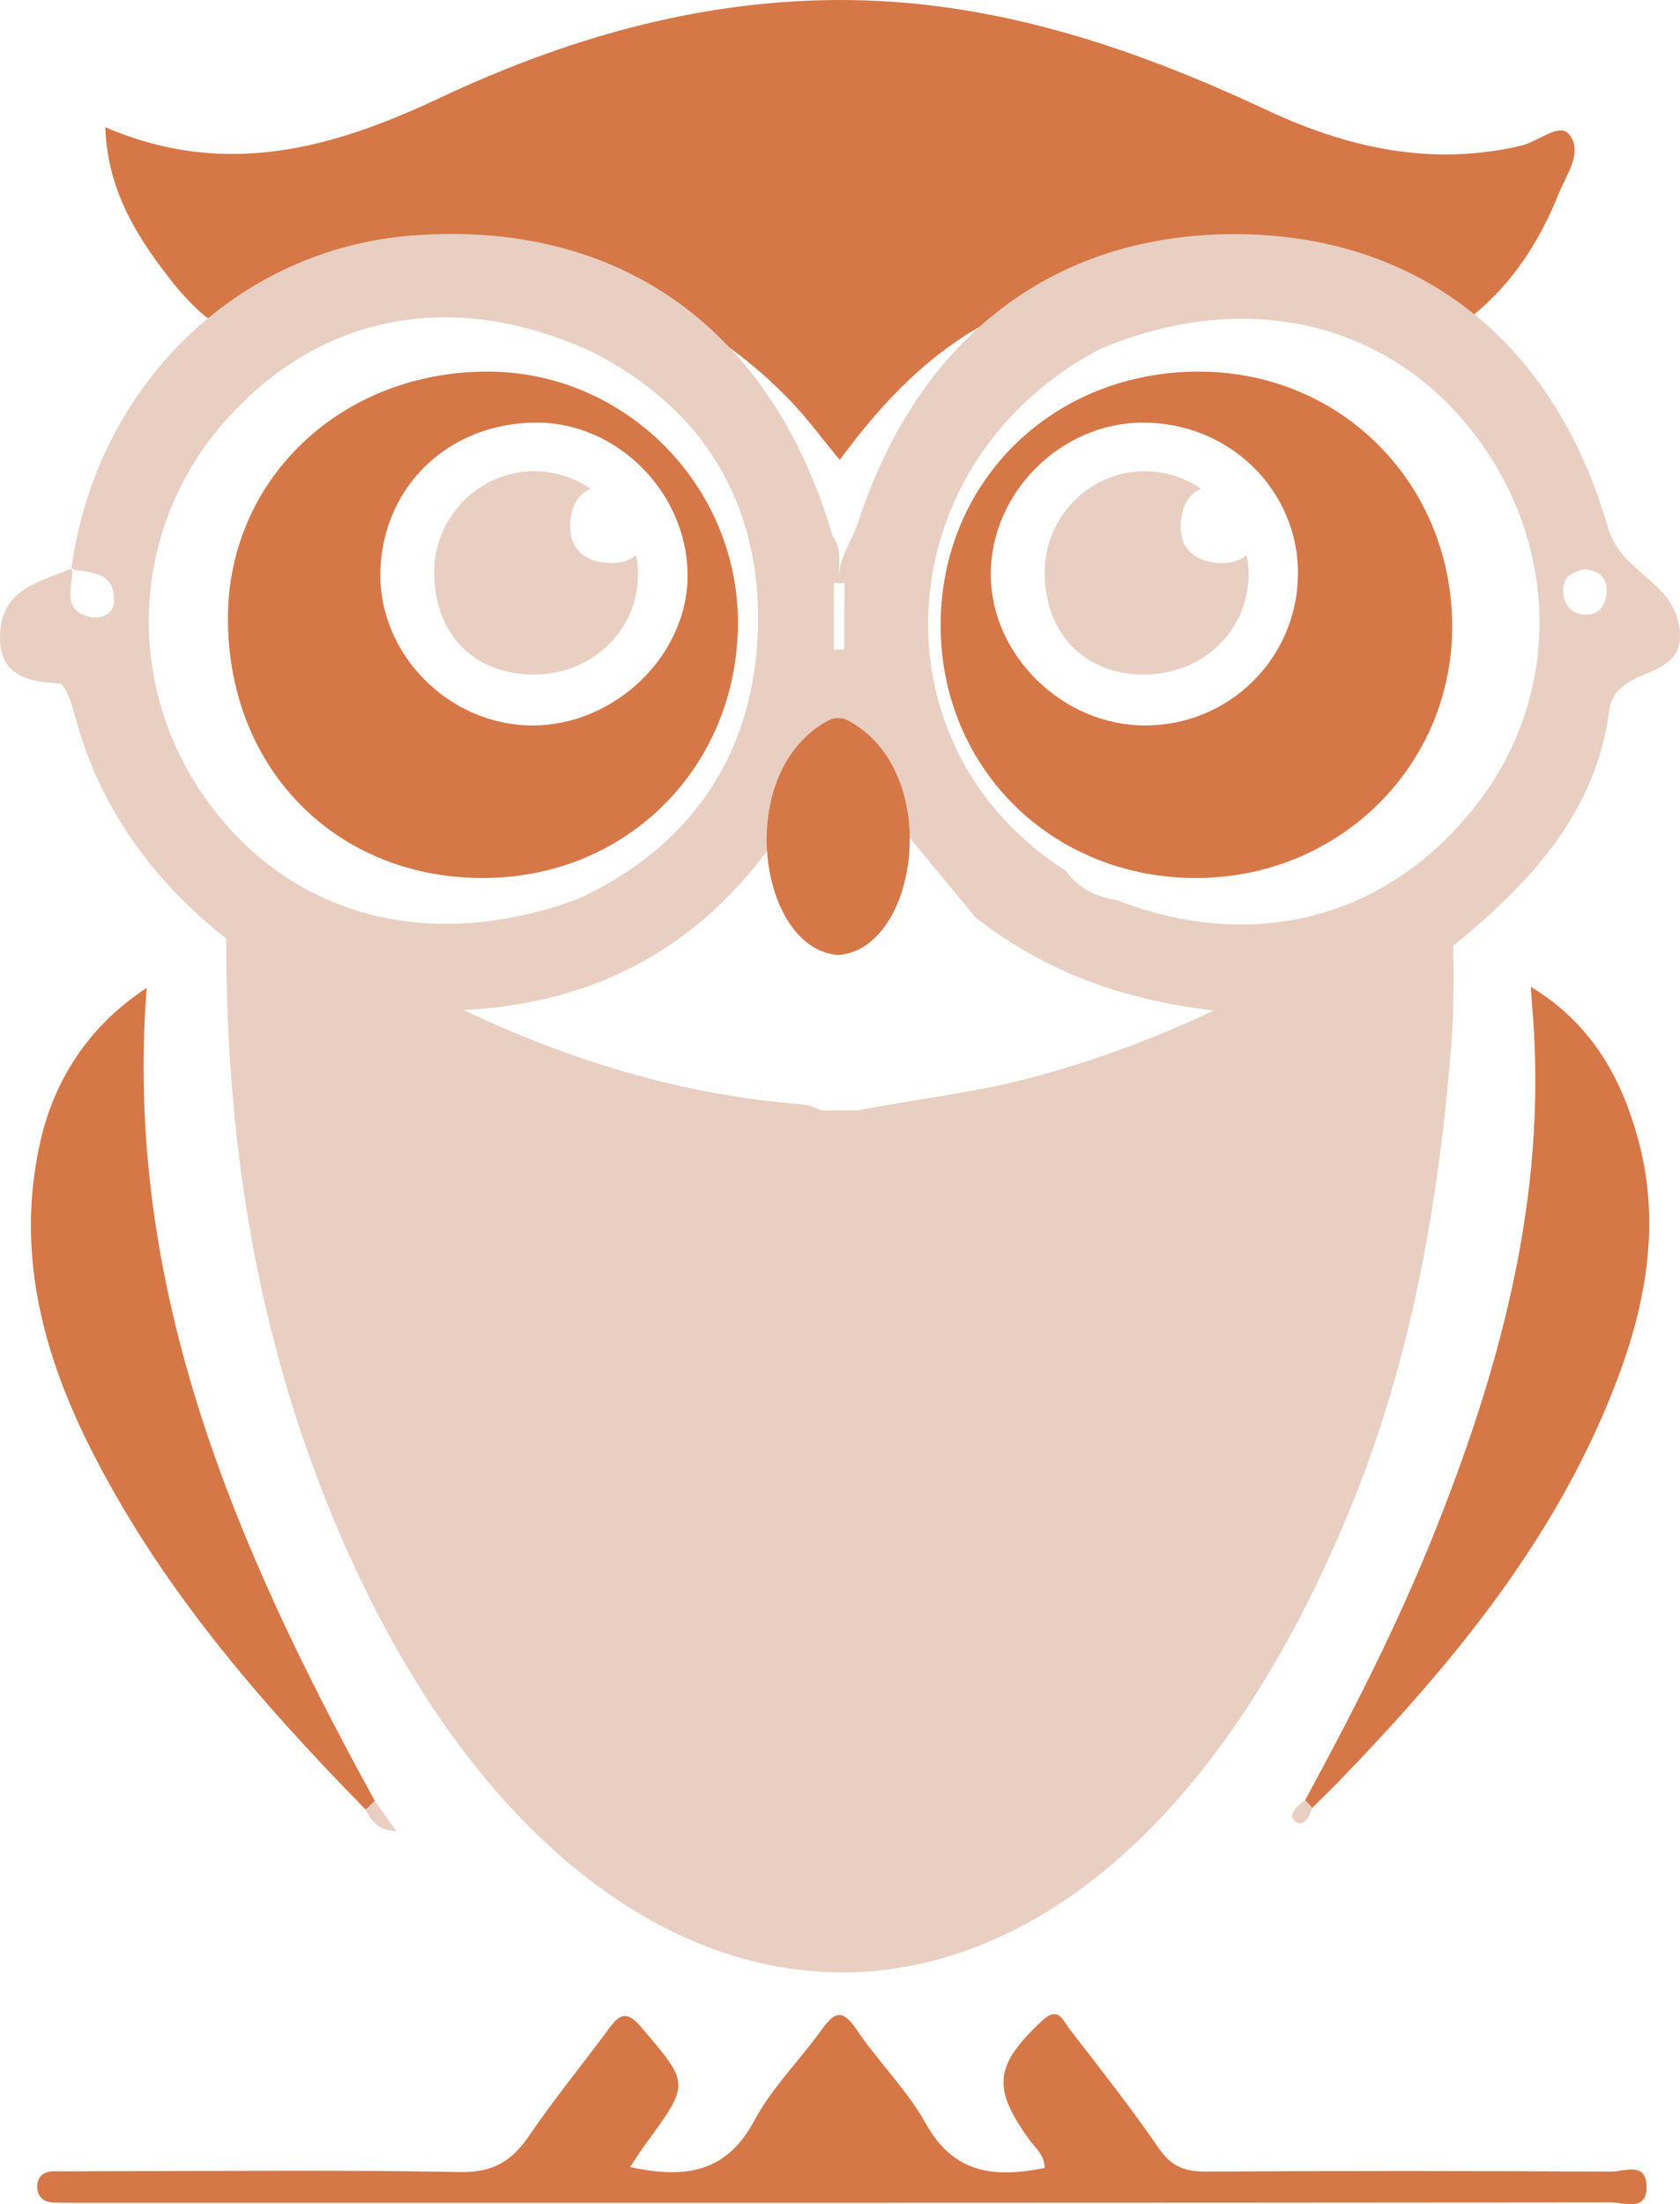 <?xml version="1.0" encoding="UTF-8" standalone="no"?><svg xmlns="http://www.w3.org/2000/svg" clip-rule="evenodd" fill="#000000" fill-rule="evenodd" height="3569.73" image-rendering="optimizeQuality" text-rendering="geometricPrecision" viewBox="0 0 2722.19 3569.73" width="2722.19"><g><path d="M170.65 205.92c193.84,83.75 367.95,34.45 540.62,-46.73 203.32,-95.62 415.11,-157.65 643.01,-159.17 249.06,-1.62 476.71,74.51 698.09,178.16 131.69,61.68 267.48,91.78 412.8,57.69 26.75,-6.26 60.95,-37.18 76.62,-18.99 24.6,28.44 -3.71,65.77 -16.34,97.24 -27.94,69.56 -66.69,132.55 -123.09,183.28 -60.58,54.5 -124.8,70.54 -203.68,34.05 -192.74,-89.18 -389.71,-114.64 -587.42,-15.02 -103.19,52 -181.33,134.25 -250.6,228.4 -28.87,-34.72 -53.28,-68.4 -81.99,-97.91 -198.61,-204.15 -449.21,-248.1 -728.92,-129.2 -128.01,54.42 -192.03,40.36 -277.11,-69.44 -53.06,-68.5 -98.65,-142.4 -102.01,-242.37z" fill="#d67747"/><path d="M549.07 2480.61c-146.82,-343.07 -194.54,-702.97 -180.01,-1085.5 122.32,101.12 248.69,176.89 382.03,240.47 174.45,83.2 357.16,138.24 550.89,153.18 10.34,0.79 20.3,6.45 30.45,9.85l57.32 -0.44c95.52,-18.45 192.38,-28.79 286.78,-54.34 246.06,-66.59 465.38,-184.58 676.2,-348.44 0,105.49 6.45,202.56 -1.22,298.5 -20.27,253.03 -63.88,502.17 -159.47,738.94 -416.47,1031.66 -1242.78,982.85 -1642.97,47.8z" fill="#e8cfc1"/><path d="M1692.69 3510.96c-0.04,-21.16 -15.19,-32.38 -24.9,-45.8 -60.84,-84.29 -56.21,-120.2 20.42,-192.37 26.53,-25.05 34.05,-0.78 44.35,12.56 49.46,63.99 99.63,127.61 145.43,194.19 20.16,29.34 42.39,37.46 76.03,37.27 218.9,-1.29 437.81,-1.15 656.71,0.11 20.04,0.11 55.21,-16.56 57.21,21.72 2.33,44.8 -36.72,28.01 -58.47,28.05 -829.63,0.85 -1659.3,0.74 -2488.95,0.7 -10.94,0 -21.88,-0.15 -32.82,-0.4 -18.95,-0.45 -28.81,-11.52 -27.24,-29.12 1.29,-14.45 12.2,-21.72 27.63,-21.56 30.64,0.26 61.29,-0.15 91.94,-0.15 188.26,0 376.55,-2.26 564.75,1.44 52.69,1.04 84.16,-16.86 112.34,-58.43 40.45,-59.62 86.44,-115.41 129.23,-173.48 17.76,-24.08 29.09,-30.45 53.1,-2.22 77.66,91.3 79.07,90 7.2,187.89 -8.62,11.74 -16.31,24.16 -25.68,38.09 87.86,19.16 155.75,10.15 201.35,-75.25 28.44,-53.24 73.42,-97.48 109.06,-147.17 20.32,-28.34 33.56,-34.38 56.31,-0.55 35.34,52.46 82.03,98 112.56,152.8 45.98,82.4 112.9,87.63 192.45,71.69z" fill="#d67747"/><path d="M2114.9 2915.12c75.81,-139.72 148.32,-281.08 207.64,-428.8 104.15,-259.36 178.04,-524.88 163.4,-808.24 -1.22,-23.55 -3.26,-47.05 -5.59,-80.04 99.18,59.92 148.1,149.21 175.03,250.95 33.5,126.57 14.08,251.36 -30.16,372.38 -95.34,260.62 -267.33,468.93 -457.08,664.83 -13.63,14.08 -27.82,27.6 -41.76,41.42 -9.82,1.33 -16.34,-0.33 -11.48,-12.49z" fill="#d67747"/><path d="M592.52 2930.57c-175.14,-178.29 -337.47,-366.63 -449.56,-592.42 -77.43,-155.95 -117.58,-319.57 -76.53,-493.91 24.4,-103.63 84.16,-187.6 171.24,-244.25 -37.8,488.06 145.51,908.04 369.5,1316.21 3.95,13.75 -1.95,17.53 -14.64,14.38z" fill="#d67747"/><path d="M592.52 2930.57c4.88,-4.78 9.76,-9.6 14.64,-14.38 10.54,14.86 21.08,29.72 35.13,49.54 -31.3,-2.04 -41.17,-17.82 -49.77,-35.16z" fill="#e8cfc1"/><path d="M2114.9 2915.12c3.81,4.19 7.63,8.34 11.48,12.49 -4.78,14.38 -13.82,33.5 -28.49,21.42 -11.38,-9.41 4.33,-25.45 17.01,-33.9z" fill="#e8cfc1"/><path d="M960.7 967.03c-3.14,22.22 -17.39,30.05 -37.19,27.32 -17,-2.34 -28.2,-14.13 -27.53,-31.29 0.78,-20.2 13.35,-32.03 34.31,-30.77 21.26,1.27 30.06,14.86 30.41,34.75z" fill="#e8cfc1"/><path d="M1359.12 942.79c0.05,0.68 0.12,1.37 0.19,2.06 2.93,0.02 5.86,-0.24 8.79,-0.75 -0.03,35.84 -0.03,71.69 -0.03,107.54 -5.66,0.17 -11.36,0.35 -17.05,0.52 0,-36.02 0,-72.05 0,-108.06 2.62,0.46 5.23,0.71 7.84,0.75 0.08,-0.69 0.16,-1.37 0.26,-2.06zm-0.18 -9.1c-0.04,2.93 0.02,5.85 0.23,8.74 -0.02,0.12 -0.03,0.24 -0.05,0.36 -0.24,-3.09 -0.29,-6.12 -0.18,-9.1zm-1243.3 -12.77c0.62,-0.26 1.23,-0.53 1.84,-0.79 0.01,-0.01 0.02,-0.01 0.04,-0.02l1.7 2.42c30.88,5.14 66.81,4.53 65.4,51.11 -0.64,21.15 -20.96,28.72 -35.93,26.04 -48.43,-8.68 -31.99,-45.98 -31.22,-76.05l-1.96 -1.76c0.04,-0.32 0.09,-0.64 0.13,-0.96zm5.61 237.8c43.42,162.64 140.94,286.14 274.78,383.82 77.79,33.76 155.57,67.55 233.32,101.31 0.01,0.01 0.02,0.02 0.02,0.03 38.16,-2.58 76.29,-5.99 114.49,-7.63 240.43,-10.16 420.38,-120.03 544.34,-325.69 22.2,-36.82 18.98,-105.52 81.59,-98.48 60.69,6.85 61.32,72.53 81.42,117.08 42.93,51.98 85.85,103.93 128.78,155.93 150.56,118.89 326,157.29 512.92,158.46 83.15,-33.97 166.25,-67.94 249.37,-101.88 128.95,-102.99 243.01,-219.82 265.23,-390.8 10.13,-77.81 128.93,-43.12 113.25,-137.14 -12.54,-74.87 -94.26,-85.88 -115.45,-159.55 -87.68,-304.75 -309,-473.2 -600.46,-474.99 -294.34,-1.81 -514.24,164.33 -613.3,463.32 -9.02,30.91 -31.29,57.93 -32.61,91.17 0.29,-22.08 5.86,-44.94 -9.69,-64.97 -97.81,-335.79 -344.11,-512.52 -679.43,-487.5 -285.68,21.32 -513.68,243.44 -554.17,539.71 -48.99,20.95 -108.8,30.9 -115.04,99.56 -6.31,69.36 37.39,83.63 95.55,86.24 9.28,0.41 20,32.96 25.09,51.99zm1688.05 298.96c-33.31,-5.51 -62.16,-18.66 -82.11,-47.33 -320.4,-203.39 -290.68,-662.99 54.64,-844.73 0.01,0 0.02,0 0.03,0 228.23,-97.28 457.65,-48.63 598.98,127 144.67,179.8 151.86,423.5 17.77,602.35 -142.41,189.94 -362.04,250.57 -589.31,162.71zm-581.08 -444.86c-3.88,200.75 -102.77,356.21 -292.29,443.27 -241.58,89.03 -468.27,27.65 -603.2,-163.29 -131.18,-185.63 -120.57,-432.47 25.92,-603.94 153.89,-180.1 374.24,-223.7 600.62,-118.85 181.99,91.55 272.72,247.17 268.95,442.82zm1304.93 -61.01c1.8,-21.05 18.66,-26.02 35.61,-30.24 17.32,3.53 32.96,8.99 34.39,30.47 1.59,25.11 -10.58,44.04 -34.71,43.46 -22.75,-0.56 -37.49,-18.36 -35.28,-43.68z" fill="#e8cfc1"/><path d="M1692.91 923.39c-1.63,100.23 62.14,168.13 158.7,169.02 95.22,0.88 169.92,-68.81 171.52,-160.07 0.2,-11.38 -0.89,-22.59 -3.12,-33.49 -11.29,9.3 -26.11,14.12 -45.61,12.87 -40.65,-2.61 -64.18,-25.41 -61.07,-66.39 2.02,-26.45 13.26,-45.24 32.92,-53.96 -25.93,-17.26 -56.55,-27.7 -88.89,-28.28 -88.41,-1.58 -162.99,71.13 -164.44,160.3z" fill="#e8cfc1"/><path d="M703.62 923.39c-1.63,100.23 62.14,168.13 158.7,169.02 95.23,0.88 169.92,-68.81 171.52,-160.07 0.2,-11.38 -0.89,-22.59 -3.12,-33.49 -11.29,9.3 -26.11,14.12 -45.61,12.87 -40.65,-2.61 -64.18,-25.41 -61.07,-66.39 2.02,-26.45 13.26,-45.24 32.92,-53.96 -25.93,-17.26 -56.56,-27.7 -88.89,-28.28 -88.41,-1.58 -162.99,71.13 -164.44,160.3z" fill="#e8cfc1"/><path d="M860.24 1174.84c-134.35,-1.64 -246.91,-116.33 -243.9,-248.52 3.19,-139.73 112.64,-243.23 255.8,-241.91 128.98,1.19 239.84,113.06 241.97,244.17 2.14,131.43 -117.94,247.9 -253.86,246.25zm335.45 -160.76c3.07,-224.43 -180.18,-411.42 -404.05,-412.29 -237.4,-0.92 -421.49,172.68 -422.32,398.26 -0.69,185.49 100.65,333.33 254.82,393.14 47.77,18.53 100.6,28.61 157.05,28.74 55.78,0.13 108.55,-10.02 156.57,-28.74 151.39,-59.03 255.53,-203.27 257.94,-379.11z" fill="#d67747"/><path d="M1524.14 1011.94c-0.22,176.25 104.18,321.84 257.39,381.25 47.54,18.43 99.77,28.57 155.04,28.74 55.3,0.18 107.96,-10.02 156.08,-28.74 27.82,-10.83 54.13,-24.5 78.55,-40.67 109.85,-72.73 181.59,-195.91 181.84,-336.99 0.26,-146.27 -71.2,-272.53 -181.84,-345.9 -64.62,-42.85 -142.61,-67.65 -227.48,-67.85 -237.21,-0.57 -419.25,177.39 -419.58,410.16zm331.32 162.92c-133.39,-0.01 -249.36,-113.16 -250.03,-243.91 -0.63,-132.35 112.83,-246.07 245.99,-246.55 140.46,-0.51 253.18,109.73 251.73,246.21 -1.45,135.82 -111.42,244.27 -247.7,244.25z" fill="#d67747"/><path d="M1358.18 1546.56c128.43,-8.55 171.05,-292.67 18.91,-378.16 -7.28,-4.09 -13.46,-5.74 -18.91,-5.26 -5.45,-0.48 -11.63,1.16 -18.91,5.26 -152.14,85.49 -109.52,369.61 18.91,378.16z" fill="#d67747"/></g></svg>